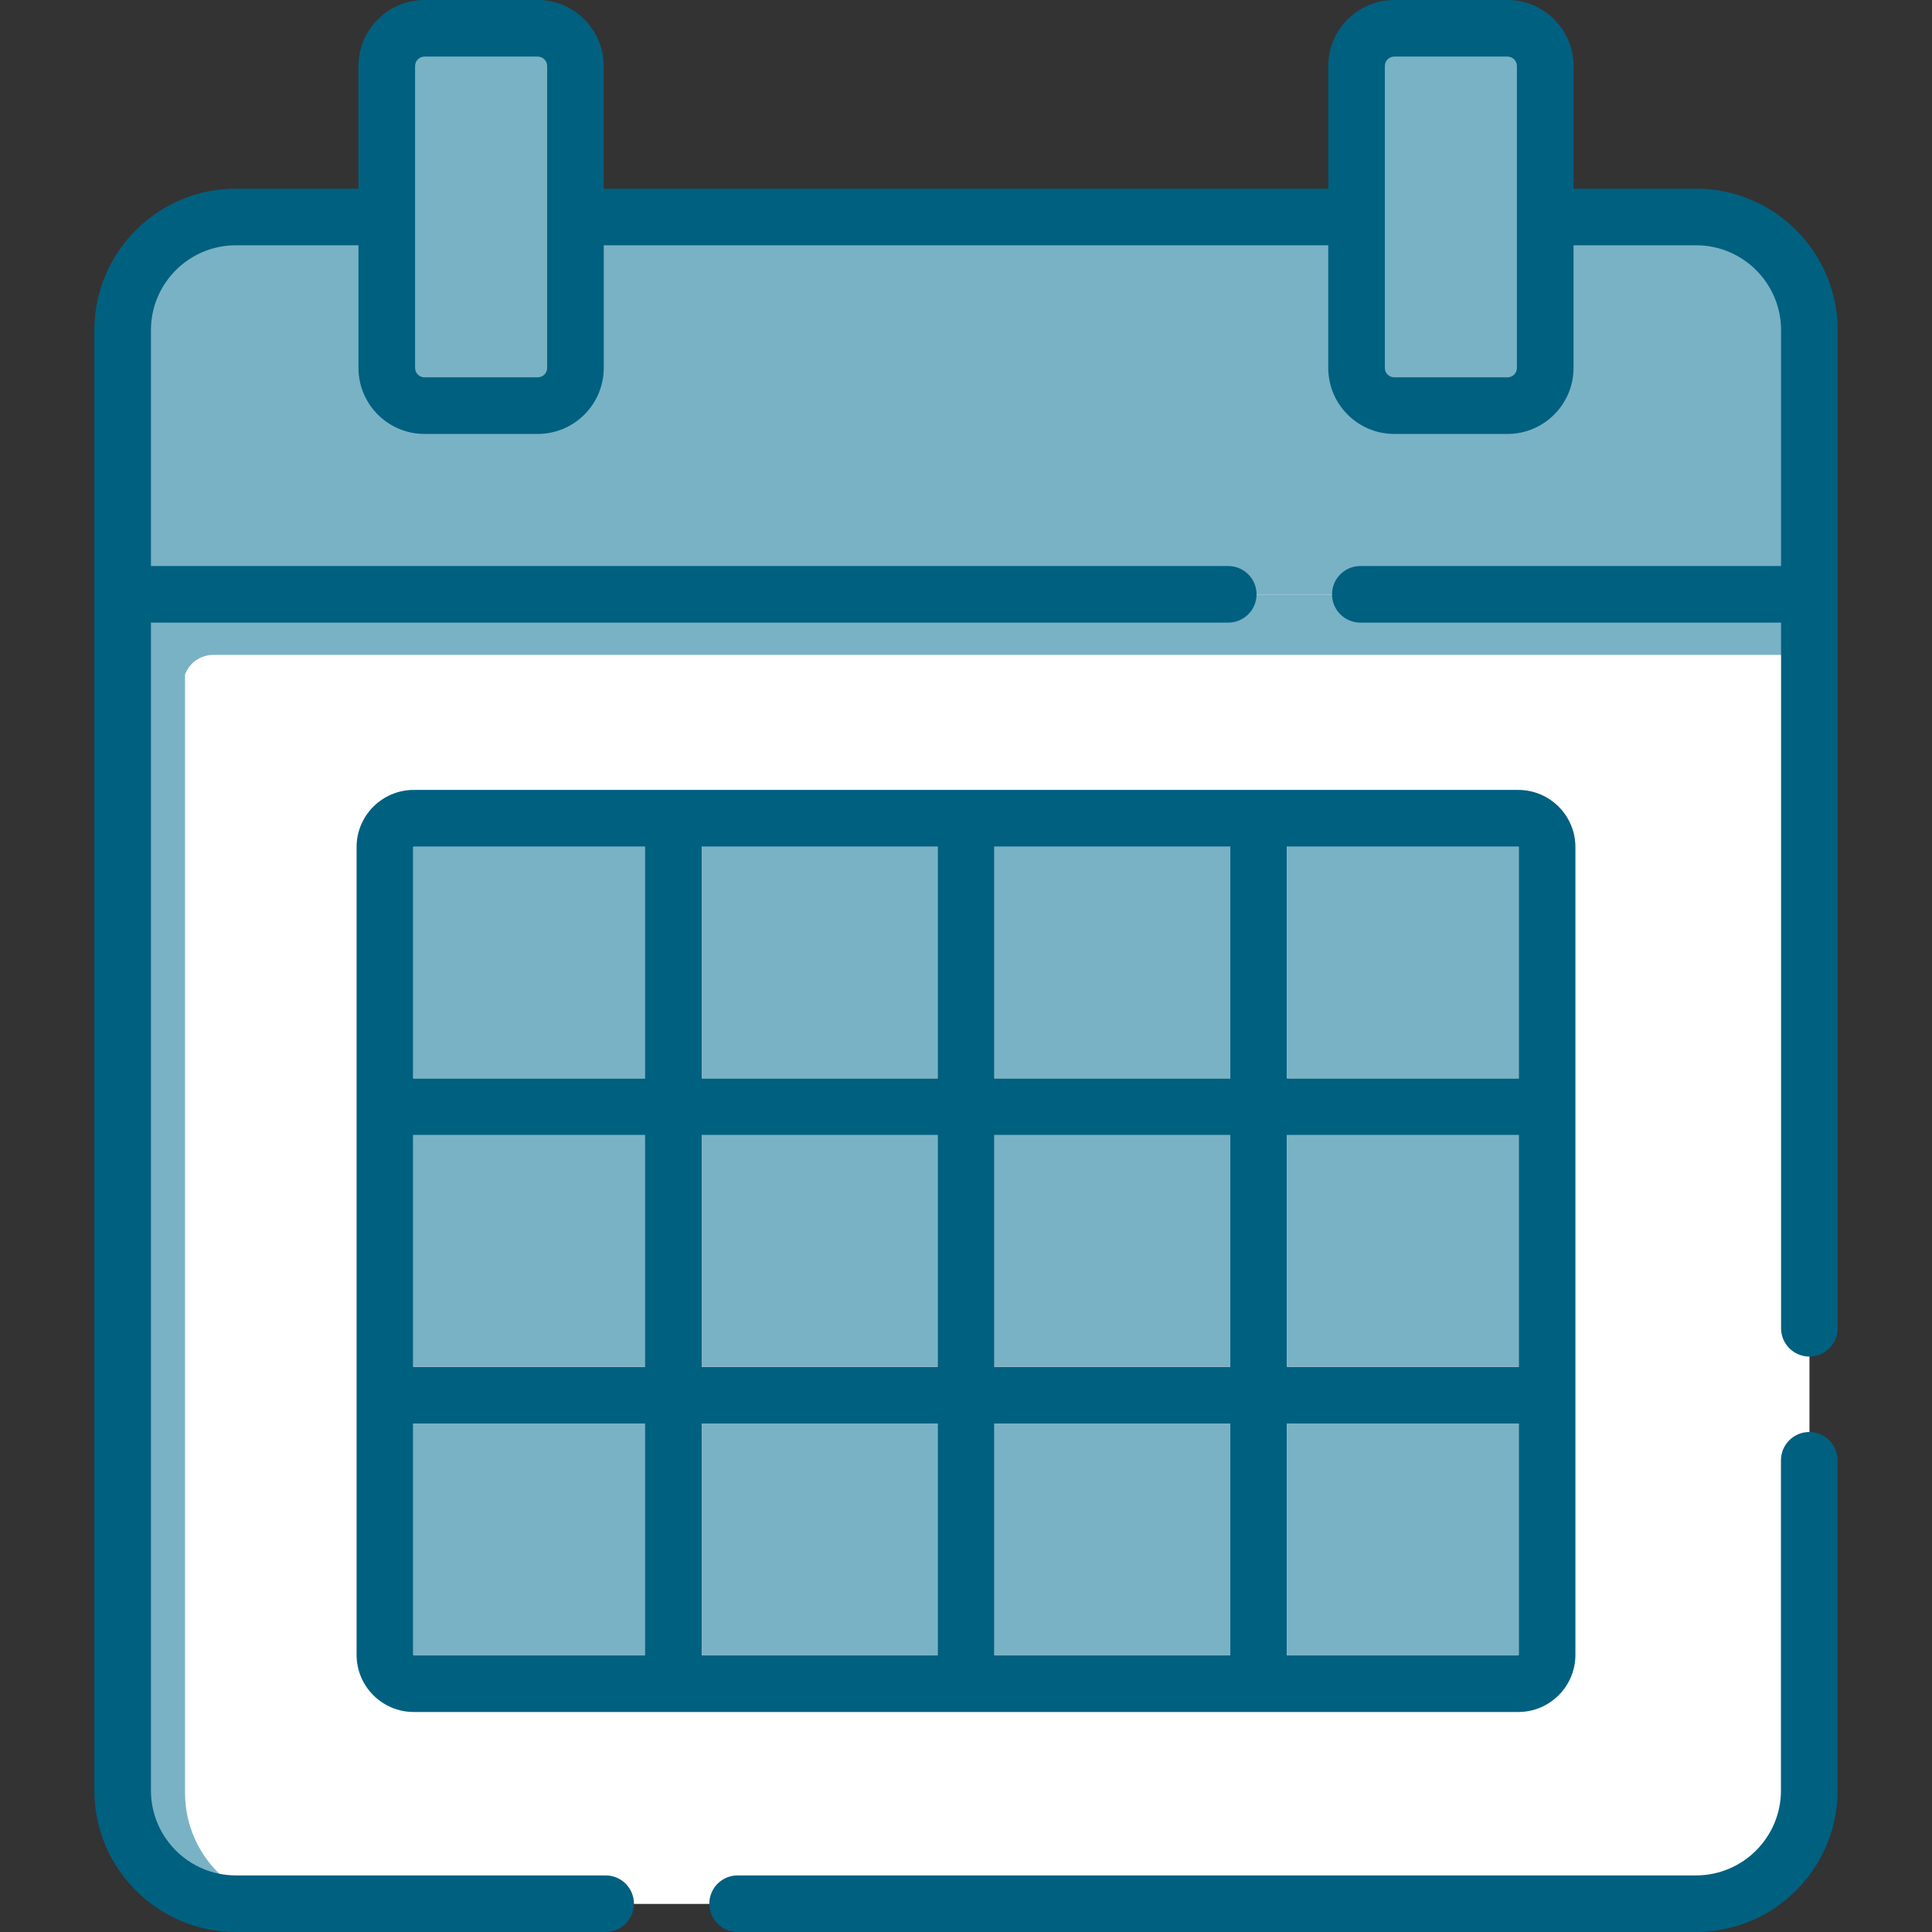 <?xml version="1.0" encoding="UTF-8"?> <svg xmlns="http://www.w3.org/2000/svg" width="72" height="72" viewBox="0 0 72 72" fill="none"><rect x="0" y="0" width="72" height="72" fill="#333333" stroke="none"/><path d="M67.434 12.297V23.125H4.574V12.297C4.574 10.678 5.485 9.272 6.824 8.566C7.412 8.254 8.081 8.078 8.793 8.078H63.215C64.833 8.078 66.24 8.989 66.946 10.328C67.258 10.916 67.434 11.585 67.434 12.297Z" fill="#79B2C5"></path><path d="M16.109 31.547H23.345C23.733 31.547 24.048 31.862 24.048 32.25V39.485C24.048 39.873 23.733 40.188 23.345 40.188H16.109C15.721 40.188 15.406 39.873 15.406 39.485V32.25C15.406 31.862 15.721 31.547 16.109 31.547Z" fill="#79B2C5"></path><path d="M16.109 42.297H23.345C23.733 42.297 24.048 42.612 24.048 43V50.237C24.048 50.625 23.733 50.94 23.345 50.94H16.109C15.721 50.94 15.406 50.625 15.406 50.237V43C15.406 42.612 15.721 42.297 16.109 42.297Z" fill="#79B2C5"></path><path d="M16.109 53.055H23.345C23.733 53.055 24.048 53.37 24.048 53.758V60.993C24.048 61.381 23.733 61.696 23.345 61.696H16.109C15.721 61.696 15.406 61.381 15.406 60.993V53.758C15.406 53.37 15.721 53.055 16.109 53.055Z" fill="#79B2C5"></path><path d="M26.859 31.547H34.249C34.638 31.547 34.952 31.862 34.952 32.25V39.485C34.952 39.873 34.638 40.188 34.249 40.188H26.859C26.471 40.188 26.156 39.873 26.156 39.485V32.25C26.156 31.862 26.471 31.547 26.859 31.547Z" fill="#79B2C5"></path><path d="M26.859 42.297H34.249C34.638 42.297 34.952 42.612 34.952 43V50.237C34.952 50.625 34.638 50.94 34.249 50.94H26.859C26.471 50.94 26.156 50.625 26.156 50.237V43C26.156 42.612 26.471 42.297 26.859 42.297Z" fill="#79B2C5"></path><path d="M26.859 53.055H34.249C34.638 53.055 34.952 53.37 34.952 53.758V60.993C34.952 61.381 34.638 61.696 34.249 61.696H26.859C26.471 61.696 26.156 61.381 26.156 60.993V53.758C26.156 53.37 26.471 53.055 26.859 53.055Z" fill="#79B2C5"></path><path d="M37.766 31.547H45.156C45.544 31.547 45.859 31.862 45.859 32.25V39.485C45.859 39.873 45.544 40.188 45.156 40.188H37.766C37.377 40.188 37.062 39.873 37.062 39.485V32.25C37.062 31.862 37.377 31.547 37.766 31.547Z" fill="#79B2C5"></path><path d="M37.766 42.297H45.156C45.544 42.297 45.859 42.612 45.859 43V50.237C45.859 50.625 45.544 50.94 45.156 50.94H37.766C37.377 50.94 37.062 50.625 37.062 50.237V43C37.062 42.612 37.377 42.297 37.766 42.297Z" fill="#79B2C5"></path><path d="M37.766 53.055H45.156C45.544 53.055 45.859 53.37 45.859 53.758V60.993C45.859 61.381 45.544 61.696 45.156 61.696H37.766C37.377 61.696 37.062 61.381 37.062 60.993V53.758C37.062 53.37 37.377 53.055 37.766 53.055Z" fill="#79B2C5"></path><path d="M56.61 32.25V39.485C56.61 39.873 56.295 40.188 55.907 40.188H48.672C48.284 40.188 47.969 39.873 47.969 39.485V32.25C47.969 31.862 48.284 31.547 48.672 31.547H55.907C56.295 31.547 56.61 31.862 56.61 32.25Z" fill="#79B2C5"></path><path d="M48.672 42.297H55.907C56.295 42.297 56.61 42.612 56.61 43V50.237C56.61 50.625 56.295 50.94 55.907 50.94H48.672C48.284 50.94 47.969 50.625 47.969 50.237V43C47.969 42.612 48.284 42.297 48.672 42.297Z" fill="#79B2C5"></path><path d="M48.672 53.055H55.907C56.295 53.055 56.61 53.37 56.61 53.758V60.993C56.61 61.381 56.295 61.696 55.907 61.696H48.672C48.284 61.696 47.969 61.381 47.969 60.993V53.758C47.969 53.37 48.284 53.055 48.672 53.055Z" fill="#79B2C5"></path><path d="M4.574 22.156V66.734C4.574 69.064 6.463 70.953 8.793 70.953H63.215C65.545 70.953 67.434 69.064 67.434 66.734V22.156H4.574Z" fill="white"></path><path d="M21.449 2.461V13.711C21.449 14.487 20.819 15.117 20.043 15.117H15.824C15.048 15.117 14.418 14.487 14.418 13.711V2.461C14.418 1.685 15.048 1.055 15.824 1.055H20.043C20.819 1.055 21.449 1.685 21.449 2.461Z" fill="#79B2C5"></path><path d="M15.406 31.539H24.048V40.181H15.406V31.539Z" fill="#79B2C5"></path><path d="M47.965 31.539H56.606V40.181H47.965V31.539Z" fill="#79B2C5"></path><path d="M26.152 31.539H34.948V40.181H26.152V31.539Z" fill="#79B2C5"></path><path d="M15.406 42.289H24.048V50.932H15.406V42.289Z" fill="#79B2C5"></path><path d="M47.965 42.289H56.606V50.932H47.965V42.289Z" fill="#79B2C5"></path><path d="M26.152 42.289H34.948V50.932H26.152V42.289Z" fill="#79B2C5"></path><path d="M15.406 53.047H24.048V61.688H15.406V53.047Z" fill="#79B2C5"></path><path d="M47.965 53.047H56.606V61.688H47.965V53.047Z" fill="#79B2C5"></path><path d="M26.152 53.047H34.948V61.688H26.152V53.047Z" fill="#79B2C5"></path><path d="M37.055 31.539H45.851V40.181H37.055V31.539Z" fill="#79B2C5"></path><path d="M37.055 42.289H45.851V50.932H37.055V42.289Z" fill="#79B2C5"></path><path d="M37.055 53.047H45.851V61.688H37.055V53.047Z" fill="#79B2C5"></path><path d="M57.586 2.461V13.711C57.586 14.487 56.956 15.117 56.18 15.117H51.961C51.185 15.117 50.555 14.487 50.555 13.711V2.461C50.555 1.685 51.185 1.055 51.961 1.055H56.18C56.956 1.055 57.586 1.685 57.586 2.461Z" fill="#79B2C5"></path><path d="M4.574 22.156V66.734C4.574 69.064 6.463 70.953 8.793 70.953H10.351C8.384 70.596 6.895 68.875 6.895 66.805V25.14C7.053 24.711 7.465 24.406 7.949 24.406H67.434V22.227V22.156H4.574Z" fill="#79B2C5"></path><path d="M18.074 15.117H15.824C15.048 15.117 14.418 14.487 14.418 13.711V2.461C14.418 1.685 15.048 1.055 15.824 1.055H16.668V13.711C16.668 14.487 17.298 15.117 18.074 15.117Z" fill="#79B2C5"></path><path d="M54.211 15.117H51.961C51.185 15.117 50.555 14.487 50.555 13.711V2.461C50.555 1.685 51.185 1.055 51.961 1.055H52.805V13.711C52.805 14.487 53.435 15.117 54.211 15.117Z" fill="#79B2C5"></path><path d="M67.426 53.367C66.843 53.367 66.371 53.839 66.371 54.422V66.727C66.371 68.471 64.952 69.891 63.207 69.891H27.488C26.906 69.891 26.434 70.363 26.434 70.945C26.434 71.528 26.906 72 27.488 72H63.207C66.115 72 68.481 69.634 68.481 66.727V54.422C68.481 53.839 68.008 53.367 67.426 53.367Z" fill="#006080"></path><path d="M63.211 7.031H58.641V2.461C58.641 1.104 57.537 0 56.18 0H51.961C50.604 0 49.5 1.104 49.5 2.461V7.031H22.5V2.461C22.5 1.104 21.396 0 20.039 0H15.82C14.463 0 13.359 1.104 13.359 2.461V7.031H8.789C5.881 7.031 3.516 9.397 3.516 12.305V66.727C3.516 69.634 5.881 72 8.789 72H22.57C23.153 72 23.625 71.528 23.625 70.945C23.625 70.363 23.153 69.891 22.57 69.891H8.789C7.044 69.891 5.625 68.471 5.625 66.727V23.203H45.773C46.356 23.203 46.828 22.731 46.828 22.148C46.828 21.566 46.356 21.094 45.773 21.094H5.625V12.305C5.625 10.56 7.044 9.141 8.789 9.141H13.359V13.711C13.359 15.068 14.463 16.172 15.82 16.172H20.039C21.396 16.172 22.5 15.068 22.5 13.711V9.141H49.5V13.711C49.5 15.068 50.604 16.172 51.961 16.172H56.18C57.537 16.172 58.641 15.068 58.641 13.711V9.141H63.211C64.956 9.141 66.375 10.56 66.375 12.305V21.094H50.695C50.113 21.094 49.641 21.566 49.641 22.148C49.641 22.731 50.113 23.203 50.695 23.203H66.375V49.5C66.375 50.083 66.847 50.555 67.43 50.555C68.012 50.555 68.484 50.083 68.484 49.5V12.305C68.484 9.397 66.119 7.031 63.211 7.031ZM20.391 13.711C20.391 13.905 20.233 14.062 20.039 14.062H15.82C15.626 14.062 15.469 13.905 15.469 13.711V8.086V2.461C15.469 2.267 15.626 2.109 15.82 2.109H20.039C20.233 2.109 20.391 2.267 20.391 2.461V13.711ZM56.531 13.711C56.531 13.905 56.374 14.062 56.18 14.062H51.961C51.767 14.062 51.609 13.905 51.609 13.711V2.461C51.609 2.267 51.767 2.109 51.961 2.109H56.18C56.374 2.109 56.531 2.267 56.531 2.461V13.711Z" fill="#006080"></path><path d="M46.905 63.801H56.581C57.756 63.801 58.711 62.846 58.711 61.671V51.995V41.243V31.567C58.711 30.393 57.756 29.438 56.581 29.438H46.905H36H25.095H15.419C14.245 29.438 13.289 30.393 13.289 31.567V41.243V51.995V61.671C13.289 62.846 14.245 63.801 15.419 63.801H25.095H36H46.905ZM15.399 42.298H24.041V50.94H15.399V42.298ZM26.15 42.298H34.946V50.94H26.15V42.298ZM56.602 50.94H47.96V42.298H56.602V50.94ZM45.85 50.94H37.055V42.298H45.85V50.94ZM37.055 53.05H45.85V61.691H37.055V53.05ZM56.602 61.671C56.602 61.682 56.593 61.691 56.581 61.691H47.96V53.05H56.602V61.671ZM56.602 31.567V40.189H47.96V31.547H56.581C56.593 31.547 56.602 31.556 56.602 31.567ZM45.85 40.189H37.055V31.547H45.85V40.189ZM34.946 40.189H26.15V31.547H34.946V40.189ZM15.399 31.567C15.399 31.556 15.408 31.547 15.419 31.547H24.041V40.189H15.399V31.567ZM15.399 61.671V53.05H24.041V61.691H15.419C15.408 61.691 15.399 61.682 15.399 61.671ZM26.15 53.05H34.946V61.691H26.15V53.05Z" fill="#006080"></path></svg> 